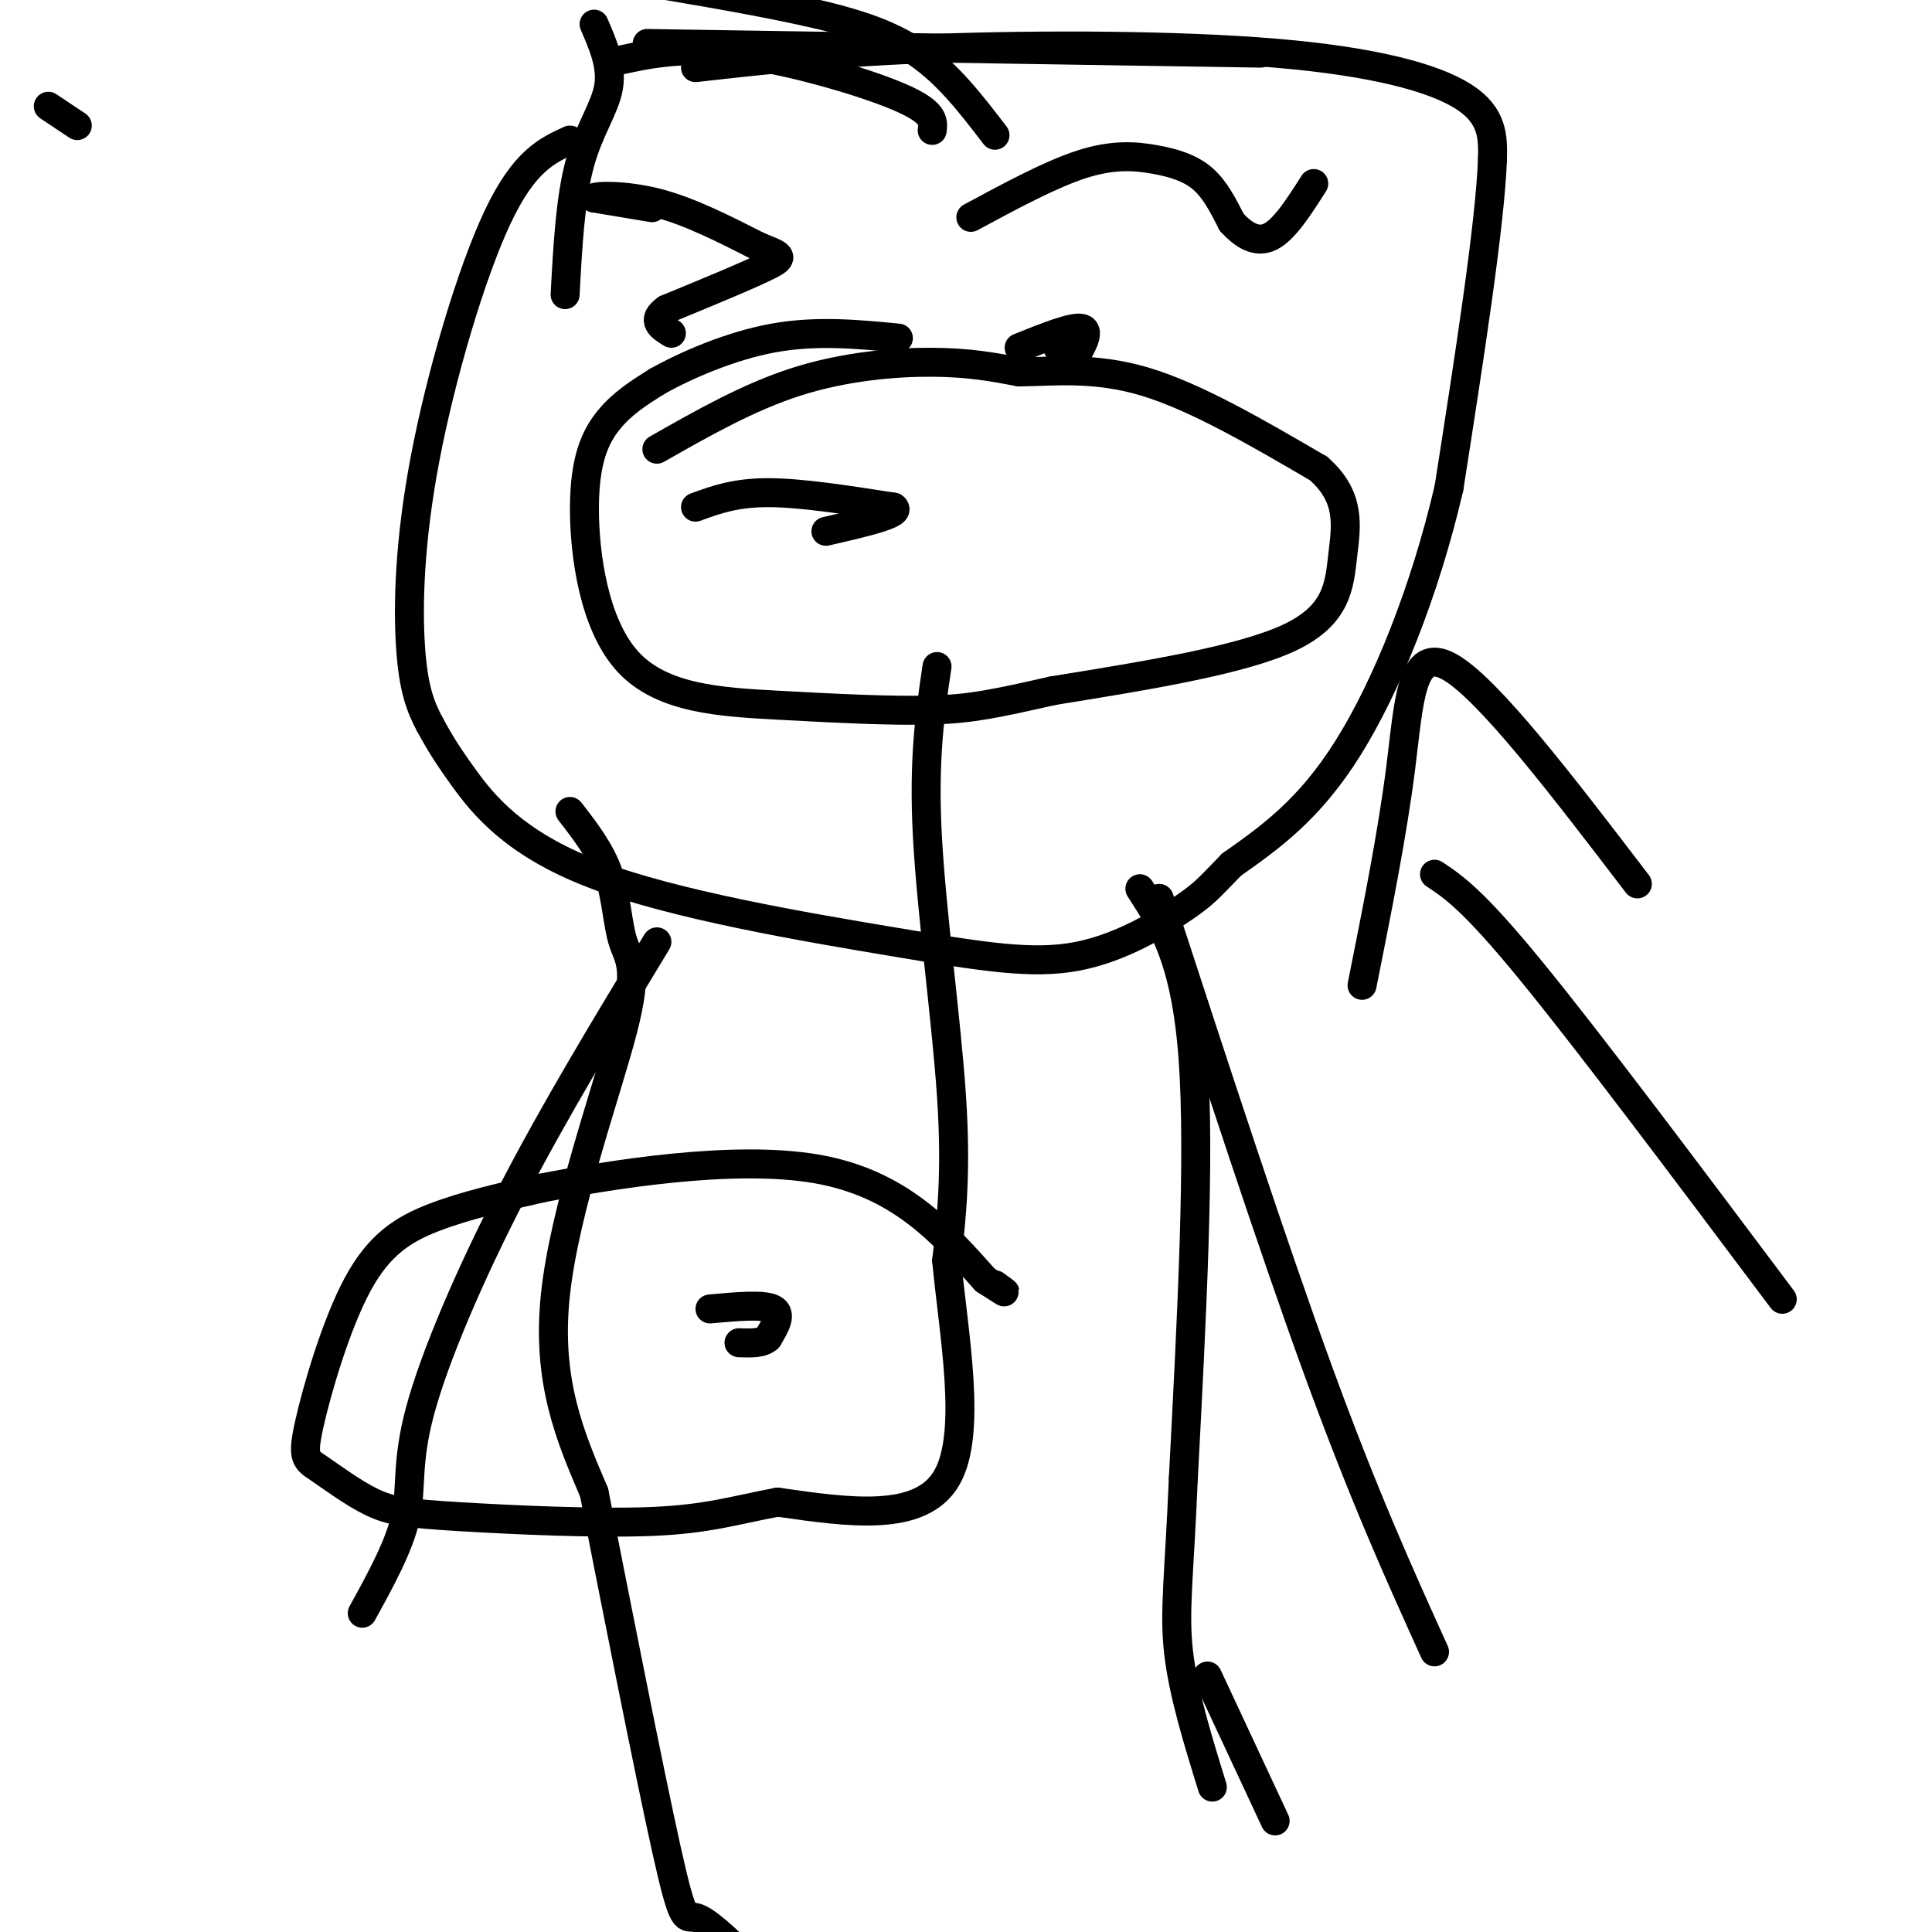 <svg viewBox='0 0 400 400' version='1.1' xmlns='http://www.w3.org/2000/svg' xmlns:xlink='http://www.w3.org/1999/xlink'><g fill='none' stroke='#000000' stroke-width='6' stroke-linecap='round' stroke-linejoin='round'><path d='M147,271c5.500,-0.500 11.000,-1.000 13,0c2.000,1.000 0.500,3.500 -1,6'/><path d='M159,277c-1.167,1.167 -3.583,1.083 -6,1'/><path d='M144,105c4.083,-1.500 8.167,-3.000 15,-3c6.833,0.000 16.417,1.500 26,3'/><path d='M185,105c2.000,1.333 -6.000,3.167 -14,5'/><path d='M135,43c0.000,0.000 -12.000,-2.000 -12,-2'/><path d='M123,41c0.089,-0.489 6.311,-0.711 13,1c6.689,1.711 13.844,5.356 21,9'/><path d='M157,51c4.644,1.889 5.756,2.111 2,4c-3.756,1.889 -12.378,5.444 -21,9'/><path d='M138,64c-3.333,2.333 -1.167,3.667 1,5'/><path d='M201,45c8.286,-4.470 16.571,-8.940 23,-11c6.429,-2.060 11.000,-1.708 15,-1c4.000,0.708 7.429,1.774 10,4c2.571,2.226 4.286,5.613 6,9'/><path d='M255,46c2.311,2.556 5.089,4.444 8,3c2.911,-1.444 5.956,-6.222 9,-11'/><path d='M211,72c5.583,-2.250 11.167,-4.500 13,-4c1.833,0.500 -0.083,3.750 -2,7'/><path d='M222,75c-0.833,0.667 -1.917,-1.167 -3,-3'/><path d='M136,93c9.533,-5.422 19.067,-10.844 29,-14c9.933,-3.156 20.267,-4.044 28,-4c7.733,0.044 12.867,1.022 18,2'/><path d='M211,77c6.978,-0.044 15.422,-1.156 26,2c10.578,3.156 23.289,10.578 36,18'/><path d='M273,97c6.774,5.976 5.708,11.917 5,18c-0.708,6.083 -1.060,12.310 -11,17c-9.940,4.690 -29.470,7.845 -49,11'/><path d='M218,143c-11.762,2.643 -16.668,3.749 -25,4c-8.332,0.251 -20.092,-0.353 -32,-1c-11.908,-0.647 -23.965,-1.338 -31,-9c-7.035,-7.662 -9.048,-22.293 -9,-32c0.048,-9.707 2.157,-14.488 5,-18c2.843,-3.512 6.422,-5.756 10,-8'/><path d='M136,79c5.733,-3.244 15.067,-7.356 24,-9c8.933,-1.644 17.467,-0.822 26,0'/><path d='M194,138c-1.422,9.533 -2.844,19.067 -2,35c0.844,15.933 3.956,38.267 5,54c1.044,15.733 0.022,24.867 -1,34'/><path d='M196,261c1.400,15.067 5.400,35.733 0,45c-5.400,9.267 -20.200,7.133 -35,5'/><path d='M161,311c-9.125,1.719 -14.438,3.518 -26,4c-11.562,0.482 -29.373,-0.352 -40,-1c-10.627,-0.648 -14.070,-1.109 -18,-3c-3.930,-1.891 -8.349,-5.211 -11,-7c-2.651,-1.789 -3.535,-2.047 -2,-9c1.535,-6.953 5.490,-20.603 10,-29c4.510,-8.397 9.574,-11.542 16,-14c6.426,-2.458 14.213,-4.229 22,-6'/><path d='M112,246c14.533,-2.844 39.867,-6.956 57,-4c17.133,2.956 26.067,12.978 35,23'/><path d='M204,265c6.167,4.000 4.083,2.500 2,1'/><path d='M123,5c1.867,4.311 3.733,8.622 3,13c-0.733,4.378 -4.067,8.822 -6,16c-1.933,7.178 -2.467,17.089 -3,27'/><path d='M126,-5c14.044,2.333 28.089,4.667 39,7c10.911,2.333 18.689,4.667 25,9c6.311,4.333 11.156,10.667 16,17'/><path d='M126,13c7.356,-1.689 14.711,-3.378 26,-2c11.289,1.378 26.511,5.822 34,9c7.489,3.178 7.244,5.089 7,7'/><path d='M134,9c0.000,0.000 127.000,2.000 127,2'/><path d='M144,14c14.339,-1.613 28.679,-3.226 50,-4c21.321,-0.774 49.625,-0.708 70,1c20.375,1.708 32.821,5.060 39,9c6.179,3.940 6.089,8.470 6,13'/><path d='M309,33c-0.500,13.500 -4.750,40.750 -9,68'/><path d='M300,101c-5.000,21.511 -13.000,41.289 -21,54c-8.000,12.711 -16.000,18.356 -24,24'/><path d='M255,179c-5.020,5.136 -5.570,5.977 -10,9c-4.430,3.023 -12.739,8.230 -22,10c-9.261,1.770 -19.472,0.103 -38,-3c-18.528,-3.103 -45.373,-7.643 -62,-14c-16.627,-6.357 -23.036,-14.531 -27,-20c-3.964,-5.469 -5.482,-8.235 -7,-11'/><path d='M89,150c-1.979,-3.708 -3.427,-7.478 -4,-16c-0.573,-8.522 -0.270,-21.794 3,-39c3.270,-17.206 9.506,-38.344 15,-50c5.494,-11.656 10.247,-13.828 15,-16'/><path d='M236,184c4.750,7.333 9.500,14.667 11,35c1.500,20.333 -0.250,53.667 -2,87'/><path d='M245,306c-0.844,20.289 -1.956,27.511 -1,36c0.956,8.489 3.978,18.244 7,28'/><path d='M118,168c3.166,4.081 6.332,8.163 8,13c1.668,4.837 1.839,10.431 3,14c1.161,3.569 3.313,5.115 0,18c-3.313,12.885 -12.089,37.110 -14,55c-1.911,17.890 3.045,29.445 8,41'/><path d='M123,309c4.393,22.345 11.375,57.708 15,74c3.625,16.292 3.893,13.512 6,14c2.107,0.488 6.054,4.244 10,8'/><path d='M250,347c0.000,0.000 14.000,30.000 14,30'/><path d='M240,186c11.750,36.000 23.500,72.000 33,98c9.500,26.000 16.750,42.000 24,58'/><path d='M136,195c-10.565,17.423 -21.131,34.845 -30,52c-8.869,17.155 -16.042,34.042 -19,45c-2.958,10.958 -1.702,15.988 -3,22c-1.298,6.012 -5.149,13.006 -9,20'/><path d='M10,22c0.000,0.000 6.000,4.000 6,4'/><path d='M369,269c-20.000,-26.667 -40.000,-53.333 -52,-68c-12.000,-14.667 -16.000,-17.333 -20,-20'/><path d='M282,204c3.133,-15.667 6.267,-31.333 8,-45c1.733,-13.667 2.067,-25.333 10,-21c7.933,4.333 23.467,24.667 39,45'/></g>
</svg>